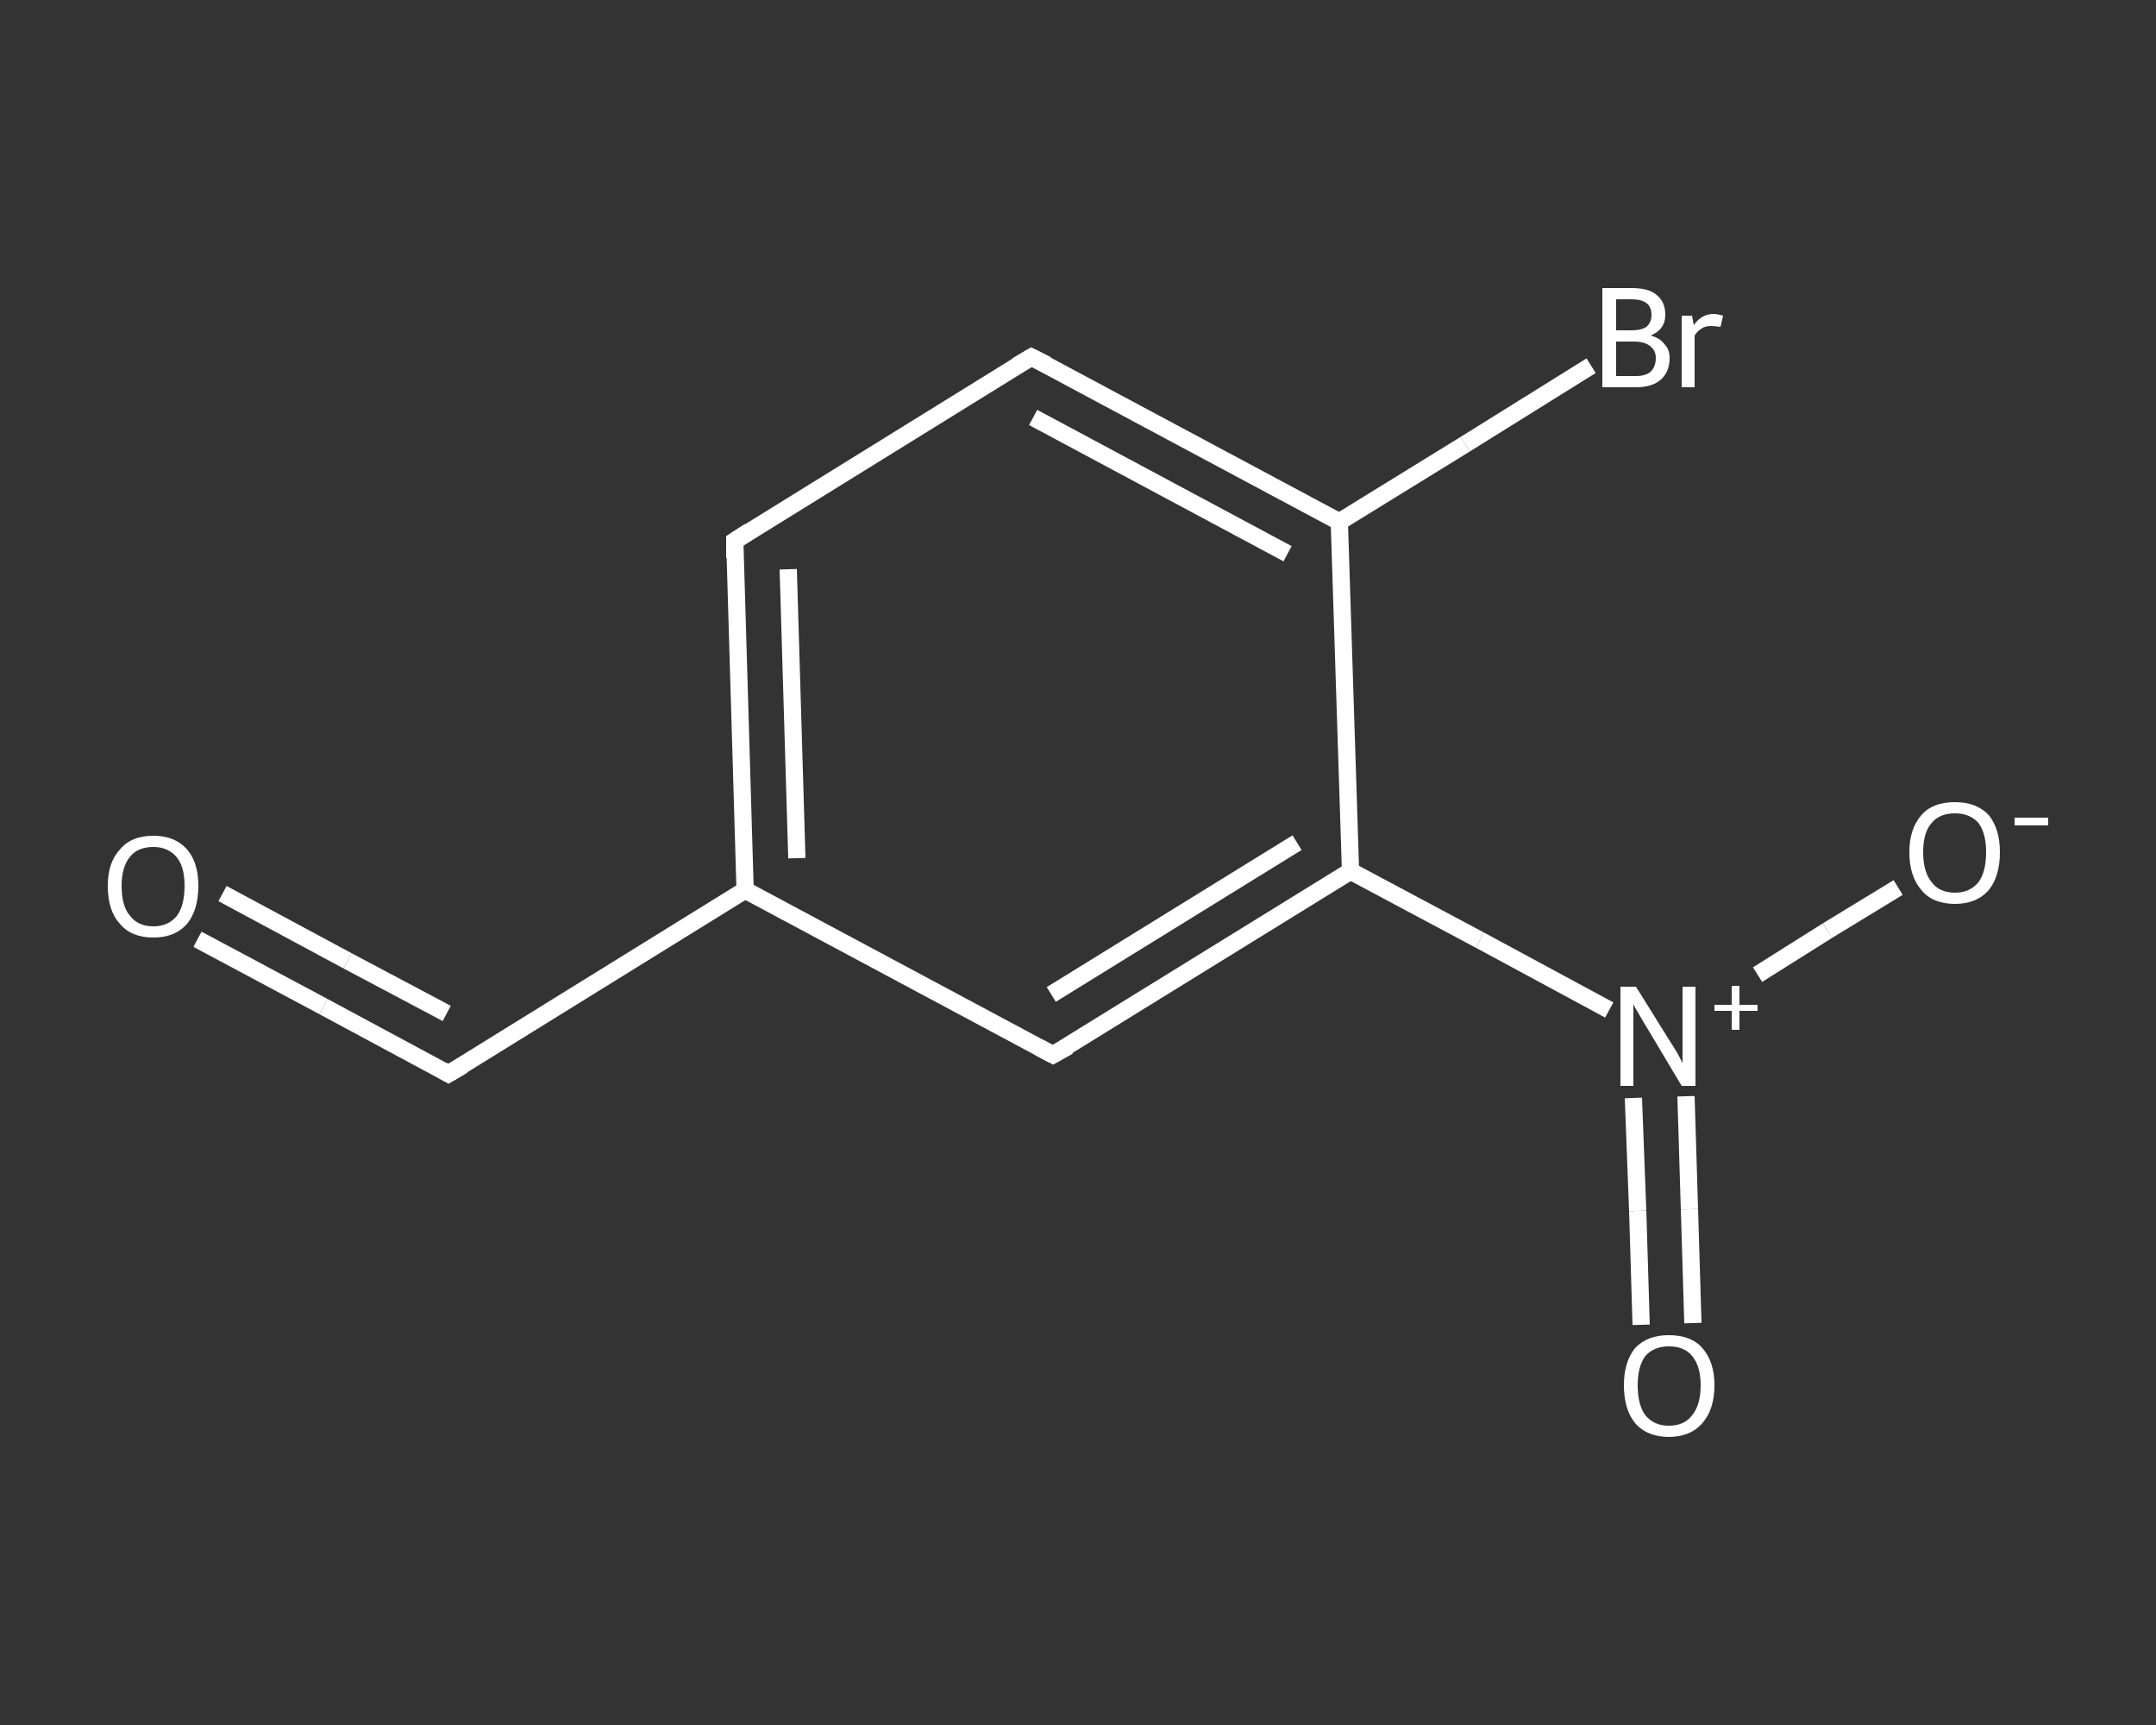 <?xml version='1.0' encoding='iso-8859-1'?>
<svg version='1.1' baseProfile='full'
              xmlns='http://www.w3.org/2000/svg'
                      xmlns:rdkit='http://www.rdkit.org/xml'
                      xmlns:xlink='http://www.w3.org/1999/xlink'
                  xml:space='preserve'
width='250px' height='200px' viewBox='0 0 250 200'>
<rect x="0" y="0" width="250" height="200" fill="#333333" stroke="none"/>
<!-- END OF HEADER -->
<rect style='opacity:1.0;fill:transparent;stroke:none' width='250.0' height='200.0' x='0.0' y='0.0'> </rect>
<path class='bond-0 atom-0 atom-1' d='M 22.9,108.9 L 37.5,116.7' style='fill:none;fill-rule:evenodd;stroke:#FFFFFF;stroke-width:2.0px;stroke-linecap:butt;stroke-linejoin:miter;stroke-opacity:1' />
<path class='bond-0 atom-0 atom-1' d='M 37.5,116.7 L 52.0,124.5' style='fill:none;fill-rule:evenodd;stroke:#FFFFFF;stroke-width:2.0px;stroke-linecap:butt;stroke-linejoin:miter;stroke-opacity:1' />
<path class='bond-0 atom-0 atom-1' d='M 25.8,103.6 L 40.3,111.4' style='fill:none;fill-rule:evenodd;stroke:#FFFFFF;stroke-width:2.0px;stroke-linecap:butt;stroke-linejoin:miter;stroke-opacity:1' />
<path class='bond-0 atom-0 atom-1' d='M 40.3,111.4 L 51.8,117.5' style='fill:none;fill-rule:evenodd;stroke:#FFFFFF;stroke-width:2.0px;stroke-linecap:butt;stroke-linejoin:miter;stroke-opacity:1' />
<path class='bond-1 atom-1 atom-2' d='M 52.0,124.5 L 86.4,103.2' style='fill:none;fill-rule:evenodd;stroke:#FFFFFF;stroke-width:2.0px;stroke-linecap:butt;stroke-linejoin:miter;stroke-opacity:1' />
<path class='bond-2 atom-2 atom-3' d='M 86.4,103.2 L 85.2,62.7' style='fill:none;fill-rule:evenodd;stroke:#FFFFFF;stroke-width:2.0px;stroke-linecap:butt;stroke-linejoin:miter;stroke-opacity:1' />
<path class='bond-2 atom-2 atom-3' d='M 92.4,99.5 L 91.4,66.0' style='fill:none;fill-rule:evenodd;stroke:#FFFFFF;stroke-width:2.0px;stroke-linecap:butt;stroke-linejoin:miter;stroke-opacity:1' />
<path class='bond-3 atom-3 atom-4' d='M 85.2,62.7 L 119.6,41.4' style='fill:none;fill-rule:evenodd;stroke:#FFFFFF;stroke-width:2.0px;stroke-linecap:butt;stroke-linejoin:miter;stroke-opacity:1' />
<path class='bond-4 atom-4 atom-5' d='M 119.6,41.4 L 155.3,60.5' style='fill:none;fill-rule:evenodd;stroke:#FFFFFF;stroke-width:2.0px;stroke-linecap:butt;stroke-linejoin:miter;stroke-opacity:1' />
<path class='bond-4 atom-4 atom-5' d='M 119.8,48.4 L 149.3,64.2' style='fill:none;fill-rule:evenodd;stroke:#FFFFFF;stroke-width:2.0px;stroke-linecap:butt;stroke-linejoin:miter;stroke-opacity:1' />
<path class='bond-5 atom-5 atom-6' d='M 155.3,60.5 L 169.9,51.5' style='fill:none;fill-rule:evenodd;stroke:#FFFFFF;stroke-width:2.0px;stroke-linecap:butt;stroke-linejoin:miter;stroke-opacity:1' />
<path class='bond-5 atom-5 atom-6' d='M 169.9,51.5 L 184.5,42.4' style='fill:none;fill-rule:evenodd;stroke:#FFFFFF;stroke-width:2.0px;stroke-linecap:butt;stroke-linejoin:miter;stroke-opacity:1' />
<path class='bond-6 atom-5 atom-7' d='M 155.3,60.5 L 156.6,101.0' style='fill:none;fill-rule:evenodd;stroke:#FFFFFF;stroke-width:2.0px;stroke-linecap:butt;stroke-linejoin:miter;stroke-opacity:1' />
<path class='bond-7 atom-7 atom-8' d='M 156.6,101.0 L 171.6,109.0' style='fill:none;fill-rule:evenodd;stroke:#FFFFFF;stroke-width:2.0px;stroke-linecap:butt;stroke-linejoin:miter;stroke-opacity:1' />
<path class='bond-7 atom-7 atom-8' d='M 171.6,109.0 L 186.6,117.1' style='fill:none;fill-rule:evenodd;stroke:#FFFFFF;stroke-width:2.0px;stroke-linecap:butt;stroke-linejoin:miter;stroke-opacity:1' />
<path class='bond-8 atom-8 atom-9' d='M 189.4,127.3 L 189.9,140.4' style='fill:none;fill-rule:evenodd;stroke:#FFFFFF;stroke-width:2.0px;stroke-linecap:butt;stroke-linejoin:miter;stroke-opacity:1' />
<path class='bond-8 atom-8 atom-9' d='M 189.9,140.4 L 190.3,153.6' style='fill:none;fill-rule:evenodd;stroke:#FFFFFF;stroke-width:2.0px;stroke-linecap:butt;stroke-linejoin:miter;stroke-opacity:1' />
<path class='bond-8 atom-8 atom-9' d='M 195.5,127.1 L 195.9,140.2' style='fill:none;fill-rule:evenodd;stroke:#FFFFFF;stroke-width:2.0px;stroke-linecap:butt;stroke-linejoin:miter;stroke-opacity:1' />
<path class='bond-8 atom-8 atom-9' d='M 195.9,140.2 L 196.3,153.4' style='fill:none;fill-rule:evenodd;stroke:#FFFFFF;stroke-width:2.0px;stroke-linecap:butt;stroke-linejoin:miter;stroke-opacity:1' />
<path class='bond-9 atom-8 atom-10' d='M 203.8,113.0 L 211.9,107.9' style='fill:none;fill-rule:evenodd;stroke:#FFFFFF;stroke-width:2.0px;stroke-linecap:butt;stroke-linejoin:miter;stroke-opacity:1' />
<path class='bond-9 atom-8 atom-10' d='M 211.9,107.9 L 220.1,102.9' style='fill:none;fill-rule:evenodd;stroke:#FFFFFF;stroke-width:2.0px;stroke-linecap:butt;stroke-linejoin:miter;stroke-opacity:1' />
<path class='bond-10 atom-7 atom-11' d='M 156.6,101.0 L 122.1,122.3' style='fill:none;fill-rule:evenodd;stroke:#FFFFFF;stroke-width:2.0px;stroke-linecap:butt;stroke-linejoin:miter;stroke-opacity:1' />
<path class='bond-10 atom-7 atom-11' d='M 150.4,97.7 L 121.9,115.3' style='fill:none;fill-rule:evenodd;stroke:#FFFFFF;stroke-width:2.0px;stroke-linecap:butt;stroke-linejoin:miter;stroke-opacity:1' />
<path class='bond-11 atom-11 atom-2' d='M 122.1,122.3 L 86.4,103.2' style='fill:none;fill-rule:evenodd;stroke:#FFFFFF;stroke-width:2.0px;stroke-linecap:butt;stroke-linejoin:miter;stroke-opacity:1' />
<path d='M 51.3,124.1 L 52.0,124.5 L 53.7,123.5' style='fill:none;stroke:#FFFFFF;stroke-width:2.0px;stroke-linecap:butt;stroke-linejoin:miter;stroke-opacity:1;' />
<path d='M 85.2,64.7 L 85.2,62.7 L 86.9,61.6' style='fill:none;stroke:#FFFFFF;stroke-width:2.0px;stroke-linecap:butt;stroke-linejoin:miter;stroke-opacity:1;' />
<path d='M 117.9,42.4 L 119.6,41.4 L 121.4,42.3' style='fill:none;stroke:#FFFFFF;stroke-width:2.0px;stroke-linecap:butt;stroke-linejoin:miter;stroke-opacity:1;' />
<path d='M 123.9,121.3 L 122.1,122.3 L 120.4,121.4' style='fill:none;stroke:#FFFFFF;stroke-width:2.0px;stroke-linecap:butt;stroke-linejoin:miter;stroke-opacity:1;' />
<path class='atom-0' d='M 12.5 102.7
Q 12.5 100.0, 13.9 98.5
Q 15.2 96.9, 17.8 96.9
Q 20.3 96.9, 21.7 98.5
Q 23.0 100.0, 23.0 102.7
Q 23.0 105.5, 21.7 107.1
Q 20.3 108.7, 17.8 108.7
Q 15.2 108.7, 13.9 107.1
Q 12.5 105.6, 12.5 102.7
M 17.8 107.4
Q 19.5 107.4, 20.5 106.2
Q 21.4 105.0, 21.4 102.7
Q 21.4 100.5, 20.5 99.4
Q 19.5 98.2, 17.8 98.2
Q 16.0 98.2, 15.1 99.3
Q 14.1 100.5, 14.1 102.7
Q 14.1 105.1, 15.1 106.2
Q 16.0 107.4, 17.8 107.4
' fill='#FFFFFF'/>
<path class='atom-6' d='M 191.4 38.9
Q 192.5 39.2, 193.0 39.9
Q 193.6 40.5, 193.6 41.5
Q 193.6 43.1, 192.6 44.0
Q 191.6 44.9, 189.7 44.9
L 185.8 44.9
L 185.8 33.4
L 189.2 33.4
Q 191.2 33.4, 192.1 34.2
Q 193.1 35.0, 193.1 36.5
Q 193.1 38.2, 191.4 38.9
M 187.4 34.7
L 187.4 38.3
L 189.2 38.3
Q 190.3 38.3, 190.9 37.9
Q 191.5 37.4, 191.5 36.5
Q 191.5 34.7, 189.2 34.7
L 187.4 34.7
M 189.7 43.6
Q 190.8 43.6, 191.4 43.1
Q 192.0 42.5, 192.0 41.5
Q 192.0 40.6, 191.3 40.1
Q 190.7 39.6, 189.4 39.6
L 187.4 39.6
L 187.4 43.6
L 189.7 43.6
' fill='#FFFFFF'/>
<path class='atom-6' d='M 196.2 36.6
L 196.4 37.7
Q 197.3 36.4, 198.7 36.4
Q 199.1 36.4, 199.8 36.6
L 199.5 37.9
Q 198.8 37.8, 198.4 37.8
Q 197.7 37.8, 197.3 38.1
Q 196.9 38.3, 196.5 38.9
L 196.5 44.9
L 195.0 44.9
L 195.0 36.6
L 196.2 36.6
' fill='#FFFFFF'/>
<path class='atom-8' d='M 189.7 114.4
L 193.5 120.5
Q 193.9 121.1, 194.5 122.1
Q 195.1 123.2, 195.1 123.3
L 195.1 114.4
L 196.6 114.4
L 196.6 125.9
L 195.0 125.9
L 191.0 119.2
Q 190.5 118.4, 190.0 117.5
Q 189.5 116.7, 189.4 116.4
L 189.4 125.9
L 187.9 125.9
L 187.9 114.4
L 189.7 114.4
' fill='#FFFFFF'/>
<path class='atom-8' d='M 198.8 116.5
L 200.8 116.5
L 200.8 114.3
L 201.7 114.3
L 201.7 116.5
L 203.8 116.5
L 203.8 117.2
L 201.7 117.2
L 201.7 119.4
L 200.8 119.4
L 200.8 117.2
L 198.8 117.2
L 198.8 116.5
' fill='#FFFFFF'/>
<path class='atom-9' d='M 188.3 160.6
Q 188.3 157.9, 189.6 156.3
Q 191.0 154.8, 193.5 154.8
Q 196.1 154.8, 197.4 156.3
Q 198.8 157.9, 198.8 160.6
Q 198.8 163.4, 197.4 165.0
Q 196.0 166.6, 193.5 166.6
Q 191.0 166.6, 189.6 165.0
Q 188.3 163.4, 188.3 160.6
M 193.5 165.3
Q 195.3 165.3, 196.2 164.1
Q 197.2 162.9, 197.2 160.6
Q 197.2 158.4, 196.2 157.2
Q 195.3 156.1, 193.5 156.1
Q 191.8 156.1, 190.8 157.2
Q 189.9 158.4, 189.9 160.6
Q 189.9 162.9, 190.8 164.1
Q 191.8 165.3, 193.5 165.3
' fill='#FFFFFF'/>
<path class='atom-10' d='M 221.4 98.8
Q 221.4 96.1, 222.8 94.5
Q 224.1 93.0, 226.7 93.0
Q 229.2 93.0, 230.6 94.5
Q 231.9 96.1, 231.9 98.8
Q 231.9 101.6, 230.6 103.2
Q 229.2 104.8, 226.7 104.8
Q 224.1 104.8, 222.8 103.2
Q 221.4 101.6, 221.4 98.8
M 226.7 103.5
Q 228.4 103.5, 229.4 102.3
Q 230.3 101.1, 230.3 98.8
Q 230.3 96.6, 229.4 95.4
Q 228.4 94.3, 226.7 94.3
Q 224.9 94.3, 224.0 95.4
Q 223.0 96.5, 223.0 98.8
Q 223.0 101.1, 224.0 102.3
Q 224.9 103.5, 226.7 103.5
' fill='#FFFFFF'/>
<path class='atom-10' d='M 233.6 94.8
L 237.5 94.8
L 237.5 95.7
L 233.6 95.7
L 233.6 94.8
' fill='#FFFFFF'/>
</svg>
